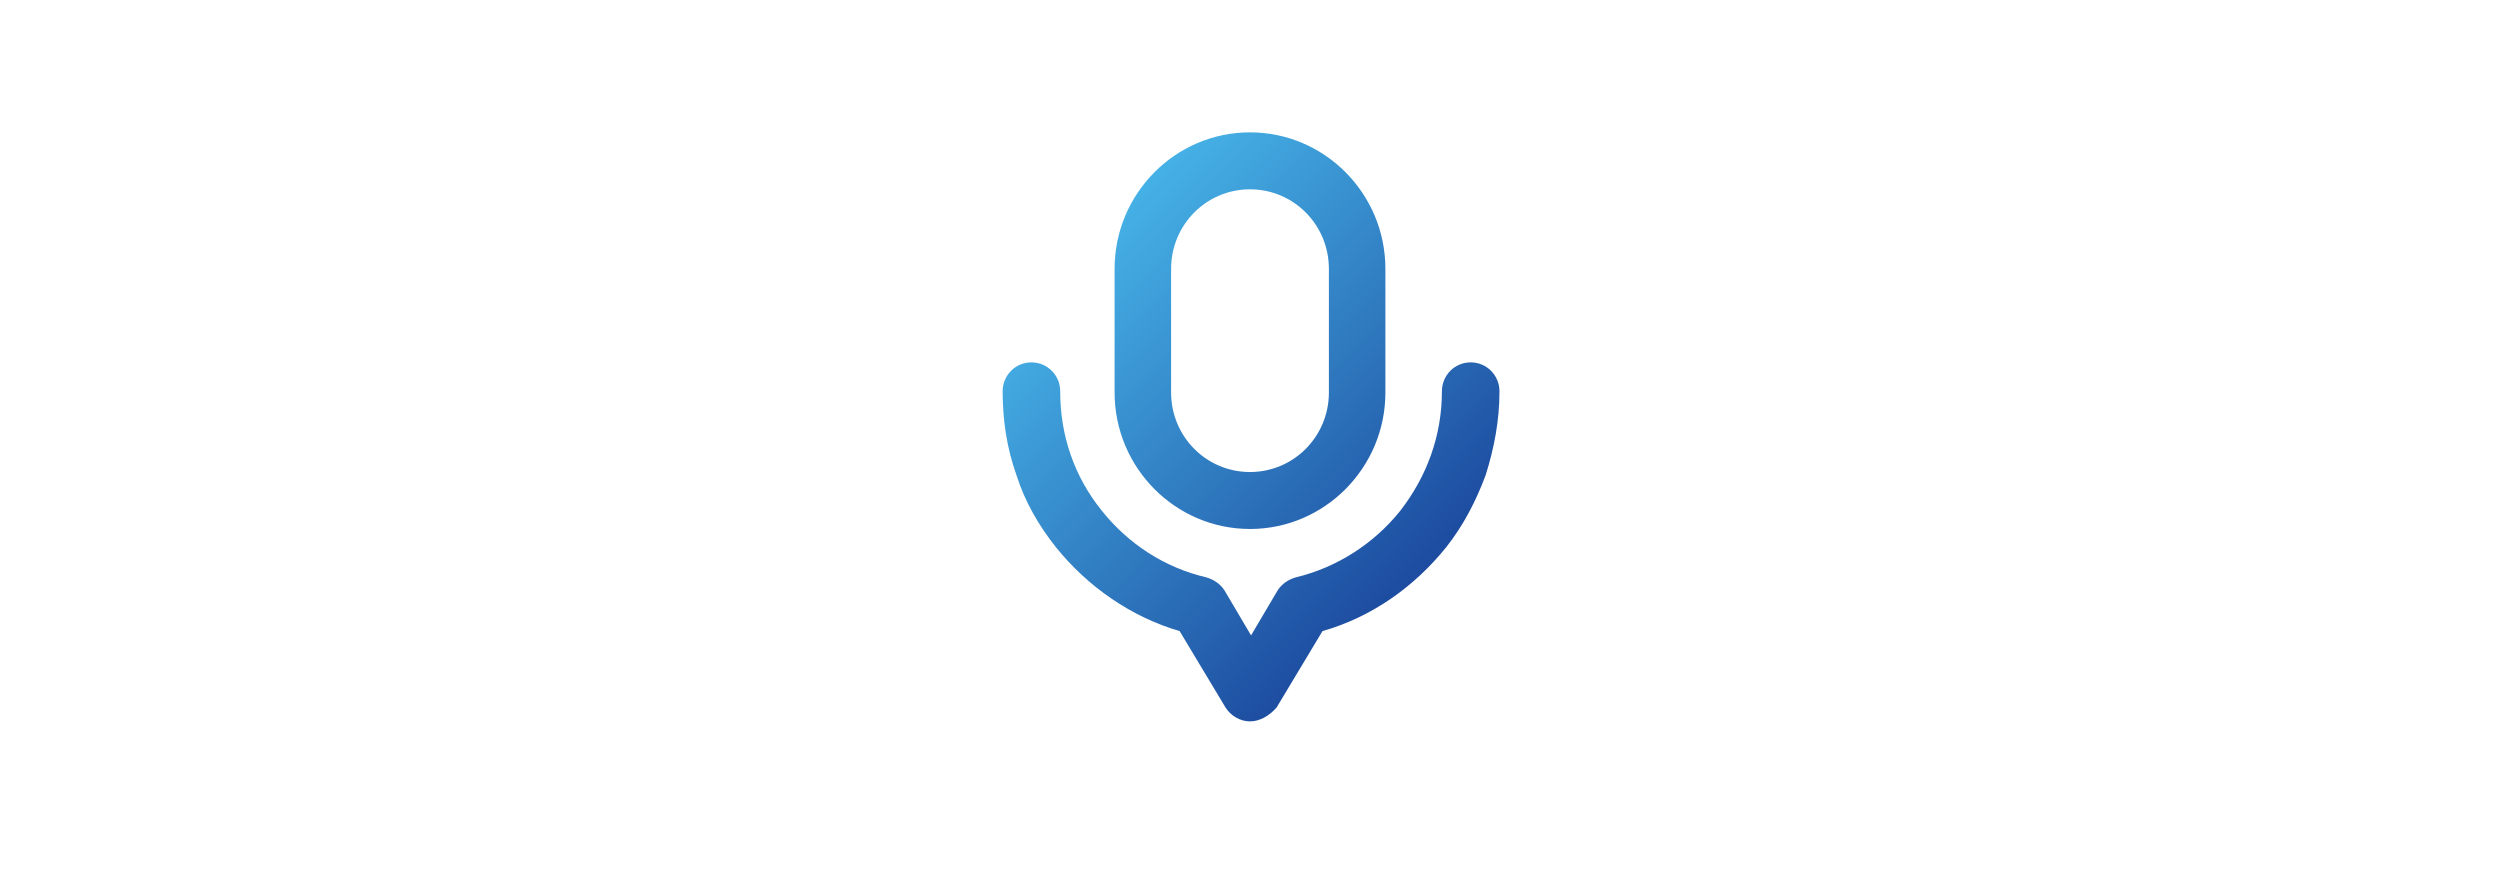 <svg width="850" height="300" fill="none" xmlns="http://www.w3.org/2000/svg"><path d="M424.998 245.269c-3.262 0-6.525-1.827-8.337-4.751l-15.588-25.947c-16.312-4.751-31.175-14.984-42.05-28.506-5.8-7.309-10.512-15.349-13.412-24.485-3.263-9.136-4.713-18.638-4.713-28.505 0-5.482 4.35-9.868 9.788-9.868 5.437 0 9.787 4.386 9.787 9.868 0 14.983 4.713 28.87 14.138 40.565 9.062 11.329 21.387 19.369 35.525 22.658 2.537.731 4.712 2.193 6.162 4.386l9.063 15.349 9.062-15.349c1.45-2.193 3.625-3.655 6.163-4.386 13.775-3.289 26.462-11.329 35.525-22.658 9.062-11.695 14.137-25.582 14.137-40.565 0-5.482 4.35-9.868 9.788-9.868 5.437 0 9.787 4.386 9.787 9.868 0 9.867-1.812 19.369-4.712 28.505-3.263 8.771-7.613 17.176-13.413 24.485-10.875 13.522-25.375 23.755-42.05 28.506l-15.587 25.947c-2.538 2.924-5.8 4.751-9.063 4.751zm0-180.9c-14.862 0-26.825 12.06-26.825 27.044v42.027c0 14.984 11.963 27.044 26.825 27.044 14.863 0 26.825-12.06 26.825-27.044V91.413c0-14.984-11.962-27.044-26.825-27.044zm0-19.369c25.375 0 46.038 20.83 46.038 46.413v42.027c0 25.582-20.663 46.413-46.038 46.413-25.375 0-46.037-20.831-46.037-46.413V91.413C378.961 65.83 399.623 45 424.998 45z" fill="url(#paint0_linear_2209_136866)"/><defs><linearGradient id="paint0_linear_2209_136866" x1="488.675" y1="203.716" x2="368.962" y2="84.971" gradientUnits="userSpaceOnUse"><stop stop-color="#1A459B"/><stop offset="1" stop-color="#45B0E5"/></linearGradient></defs></svg>